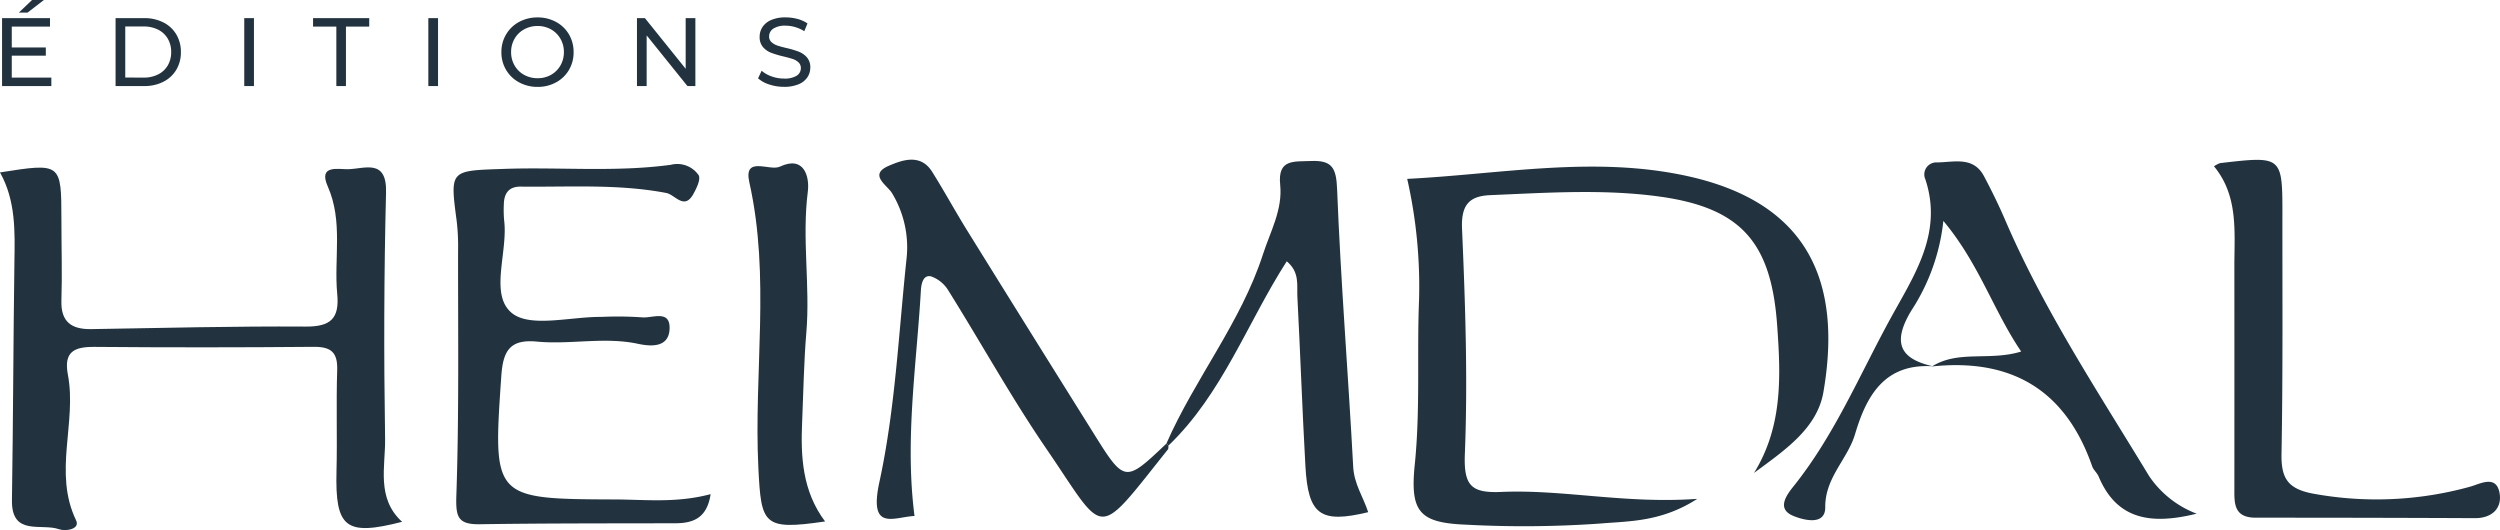 <svg xmlns="http://www.w3.org/2000/svg" width="221.631" height="47" viewBox="0 0 221.631 47">
  <g id="Groupe_230" data-name="Groupe 230" transform="translate(545.866 -321.571)">
    <path id="Tracé_512" data-name="Tracé 512" d="M-545.866,342.595c5.44-.853,5.438-.853,5.444,4.209,0,2.386.076,4.773,0,7.157-.058,1.892.9,2.551,2.633,2.526,6.342-.1,12.685-.268,19.026-.225,2.233.015,3-.736,2.792-2.9-.3-3.172.539-6.414-.842-9.532-.861-1.944.957-1.5,1.8-1.519,1.472-.03,3.449-.971,3.371,2.063-.185,7.266-.2,14.541-.084,21.808.039,2.5-.8,5.283,1.507,7.388-5.02,1.289-5.942.537-5.815-4.5.075-2.98-.037-5.965.061-8.945.051-1.561-.525-2.081-2.076-2.067q-9.723.087-19.446.005c-1.783-.013-2.741.42-2.352,2.463.81,4.253-1.318,8.661.726,12.912.381.792-.921,1-1.521.788-1.55-.555-4.215.656-4.165-2.576.109-7.031.12-14.064.219-21.1C-544.544,347.828-544.46,345.11-545.866,342.595Z" transform="translate(0 -5.739)" fill="#22333f"/>
    <path id="Tracé_513" data-name="Tracé 513" d="M-342.131,369.206c2.555-4.134,2.373-8.582,2.05-13.088-.519-7.257-3.108-10.384-10.344-11.4-4.993-.7-10.067-.348-15.1-.137-1.884.079-2.582.895-2.492,2.988.288,6.643.516,13.308.25,19.944-.115,2.847.58,3.492,3.235,3.378,5.508-.237,10.952,1.071,17.37.614-3.19,2.052-6.012,1.969-8.621,2.189a96.049,96.049,0,0,1-11.874.1c-4.146-.164-4.979-1.132-4.551-5.328.5-4.887.184-9.777.382-14.661a43.109,43.109,0,0,0-1.052-10.667c8.411-.429,16.584-2.065,24.853-.245,10.8,2.376,13.714,9.482,12.043,19.157C-336.546,365.293-339.459,367.227-342.131,369.206Z" transform="translate(-48.236 -5.709)" fill="#22333f"/>
    <path id="Tracé_514" data-name="Tracé 514" d="M-467.318,371.012c-.323,2.142-1.561,2.578-3.152,2.582-5.763.012-11.528,0-17.29.086-1.98.031-2.163-.645-2.1-2.554.248-7.266.141-14.545.154-21.819a18.67,18.67,0,0,0-.124-2.5c-.605-4.582-.612-4.464,4.258-4.631,4.907-.169,9.828.305,14.725-.361a2.3,2.3,0,0,1,2.466.921c.2.376-.187,1.16-.47,1.67-.808,1.46-1.619.054-2.4-.094-4.275-.814-8.593-.513-12.9-.563-1.069-.013-1.483.607-1.5,1.578a10.151,10.151,0,0,0,.029,1.429c.347,2.808-1.318,6.533.666,8.186,1.614,1.344,5.218.332,7.939.357a31.815,31.815,0,0,1,3.6.038c.893.11,2.538-.741,2.459,1.04-.073,1.635-1.612,1.562-2.778,1.312-2.994-.644-6,.083-8.977-.2-2.423-.234-3.009.842-3.162,3.059-.745,10.853-.766,10.892,10.021,10.935C-473.12,371.488-470.375,371.822-467.318,371.012Z" transform="translate(-15.549 -5.634)" fill="#22333f"/>
    <path id="Tracé_515" data-name="Tracé 515" d="M-313.341,359.577c-4.314-.29-5.914,2.637-6.914,6.005-.668,2.249-2.663,3.838-2.646,6.492.011,1.7-2.037,1.1-2.861.751-1.468-.623-.573-1.833.057-2.62,3.609-4.509,5.826-9.81,8.556-14.811,2.086-3.821,4.712-7.594,3.126-12.386A1.067,1.067,0,0,1-313,341.5c1.485-.006,3.221-.572,4.17,1.217.668,1.259,1.3,2.542,1.863,3.851,3.443,8.022,8.256,15.276,12.76,22.709a8.889,8.889,0,0,0,4.231,3.364c-4.091,1.012-7.089.515-8.69-3.3-.136-.323-.456-.575-.57-.9-2.347-6.75-7.145-9.6-14.2-8.852,2.337-1.475,5.1-.459,7.906-1.323-2.475-3.647-3.727-7.788-6.9-11.58a17.966,17.966,0,0,1-2.855,7.974C-316.889,357.347-316.442,358.888-313.341,359.577Z" transform="translate(-61.153 -5.531)" fill="#22333f"/>
    <path id="Tracé_516" data-name="Tracé 516" d="M-412.22,366.543c-.017.118.006.268-.058.349-6.509,8.149-5.424,7.742-10.781-.081-3.091-4.515-5.746-9.323-8.65-13.967a2.953,2.953,0,0,0-1.557-1.3c-.746-.174-.878.749-.907,1.253-.379,6.6-1.438,13.189-.565,19.987-1.859.1-4.074,1.415-3.11-3.019,1.4-6.454,1.7-13.147,2.4-19.747a9.267,9.267,0,0,0-1.271-5.834c-.441-.739-2.142-1.654-.288-2.449,1.182-.508,2.805-1.1,3.83.531,1.076,1.713,2.044,3.495,3.11,5.214q5.538,8.923,11.113,17.825c2.849,4.571,2.846,4.574,6.547,1.064Z" transform="translate(-30.055 -5.471)" fill="#22333f"/>
    <path id="Tracé_517" data-name="Tracé 517" d="M-273.7,341.792a2.67,2.67,0,0,1,.539-.28c5.525-.644,5.533-.643,5.528,4.667-.006,7.036.048,14.074-.079,21.109-.04,2.179.566,3.122,2.865,3.537a31.089,31.089,0,0,0,13.858-.629c.847-.229,2.332-1.108,2.612.591.216,1.3-.648,2.2-2.174,2.2q-9.72-.044-19.441-.041c-2.01,0-1.9-1.345-1.9-2.691q.007-9.838,0-19.677C-271.883,347.509-271.551,344.393-273.7,341.792Z" transform="translate(-75.892 -5.48)" fill="#22333f"/>
    <path id="Tracé_518" data-name="Tracé 518" d="M-402.48,366.41c2.521-5.756,6.6-10.721,8.56-16.773.659-2.034,1.756-3.966,1.527-6.174-.238-2.3,1.233-2.035,2.713-2.1,1.893-.081,2.26.6,2.335,2.512.321,8.209.988,16.4,1.426,24.609.08,1.508.895,2.673,1.328,4.011-4.241,1.023-5.323.257-5.565-4.082-.28-5-.452-10.007-.712-15.008-.053-1.031.223-2.184-.944-3.151-3.509,5.469-5.7,11.743-10.481,16.333Z" transform="translate(-39.982 -5.518)" fill="#22333f"/>
    <path id="Tracé_519" data-name="Tracé 519" d="M-447.067,373.4c-5.5.8-5.665.3-5.915-4.763-.417-8.428,1.085-16.9-.8-25.3-.542-2.409,1.8-.961,2.71-1.393,2.163-1.023,2.641.922,2.475,2.212-.536,4.173.219,8.33-.131,12.489-.221,2.615-.257,5.246-.371,7.87C-449.241,367.632-449.091,370.7-447.067,373.4Z" transform="translate(-25.653 -5.6)" fill="#22333f"/>
    <g id="Groupe_229" data-name="Groupe 229" transform="translate(-545.684 321.571)">
      <path id="Tracé_520" data-name="Tracé 520" d="M-541.244,328.453v.749h-4.37V323.18h4.25v.749h-3.389v1.849h3.019v.731h-3.019v1.944Zm-1.712-6.882h1.049l-1.445,1.118h-.774Z" transform="translate(545.614 -321.571)" fill="#22333f"/>
      <path id="Tracé_521" data-name="Tracé 521" d="M-531.658,323.8h2.538a3.668,3.668,0,0,1,1.695.379,2.784,2.784,0,0,1,1.149,1.062,3,3,0,0,1,.409,1.57,3,3,0,0,1-.409,1.57,2.784,2.784,0,0,1-1.149,1.062,3.659,3.659,0,0,1-1.695.379h-2.538Zm2.487,5.273a2.789,2.789,0,0,0,1.286-.283,2.055,2.055,0,0,0,.856-.8,2.288,2.288,0,0,0,.3-1.183,2.289,2.289,0,0,0-.3-1.183,2.055,2.055,0,0,0-.856-.8,2.789,2.789,0,0,0-1.286-.283H-530.8v4.525Z" transform="translate(541.722 -322.193)" fill="#22333f"/>
      <path id="Tracé_522" data-name="Tracé 522" d="M-515.84,323.8h.86v6.022h-.86Z" transform="translate(537.312 -322.193)" fill="#22333f"/>
      <path id="Tracé_523" data-name="Tracé 523" d="M-505.318,324.551h-2.064V323.8h4.98v.749h-2.064v5.273h-.852Z" transform="translate(534.953 -322.193)" fill="#22333f"/>
      <path id="Tracé_524" data-name="Tracé 524" d="M-493.211,323.8h.86v6.022h-.86Z" transform="translate(531.002 -322.193)" fill="#22333f"/>
      <path id="Tracé_525" data-name="Tracé 525" d="M-482.663,329.465a2.942,2.942,0,0,1-1.148-1.1,3.026,3.026,0,0,1-.418-1.574,3.026,3.026,0,0,1,.418-1.574,2.954,2.954,0,0,1,1.148-1.106,3.372,3.372,0,0,1,1.643-.4,3.357,3.357,0,0,1,1.635.4,2.938,2.938,0,0,1,1.144,1.1,3.052,3.052,0,0,1,.413,1.579,3.05,3.05,0,0,1-.413,1.579,2.931,2.931,0,0,1-1.144,1.1,3.341,3.341,0,0,1-1.635.4A3.356,3.356,0,0,1-482.663,329.465Zm2.835-.666a2.216,2.216,0,0,0,.834-.831,2.318,2.318,0,0,0,.306-1.183,2.318,2.318,0,0,0-.306-1.183,2.209,2.209,0,0,0-.834-.83,2.363,2.363,0,0,0-1.192-.3,2.409,2.409,0,0,0-1.2.3,2.188,2.188,0,0,0-.843.83,2.325,2.325,0,0,0-.305,1.183,2.325,2.325,0,0,0,.305,1.183,2.2,2.2,0,0,0,.843.831,2.416,2.416,0,0,0,1.2.3A2.371,2.371,0,0,0-479.829,328.8Z" transform="translate(528.497 -322.166)" fill="#22333f"/>
      <path id="Tracé_526" data-name="Tracé 526" d="M-462.385,323.8v6.022h-.705l-3.614-4.491v4.491h-.86V323.8h.705l3.613,4.49V323.8Z" transform="translate(523.85 -322.193)" fill="#22333f"/>
      <path id="Tracé_527" data-name="Tracé 527" d="M-451.684,329.655a2.687,2.687,0,0,1-.993-.546l.318-.671a2.64,2.64,0,0,0,.882.5,3.218,3.218,0,0,0,1.105.193,2,2,0,0,0,1.118-.253.783.783,0,0,0,.37-.676.667.667,0,0,0-.2-.5,1.36,1.36,0,0,0-.5-.3q-.3-.1-.839-.232a8.633,8.633,0,0,1-1.1-.327,1.812,1.812,0,0,1-.714-.5,1.343,1.343,0,0,1-.3-.916,1.551,1.551,0,0,1,.254-.868,1.743,1.743,0,0,1,.77-.62,3.117,3.117,0,0,1,1.281-.232,4.1,4.1,0,0,1,1.05.138,2.8,2.8,0,0,1,.886.4l-.283.688a3.12,3.12,0,0,0-.809-.365,3,3,0,0,0-.843-.125,1.861,1.861,0,0,0-1.1.266.818.818,0,0,0-.366.689.659.659,0,0,0,.206.5,1.431,1.431,0,0,0,.512.3,8.022,8.022,0,0,0,.831.228,8.255,8.255,0,0,1,1.092.327,1.834,1.834,0,0,1,.71.5,1.317,1.317,0,0,1,.3.9,1.536,1.536,0,0,1-.257.864,1.729,1.729,0,0,1-.783.62,3.236,3.236,0,0,1-1.29.227A4.121,4.121,0,0,1-451.684,329.655Z" transform="translate(519.699 -322.166)" fill="#22333f"/>
    </g>
  </g>
</svg>
